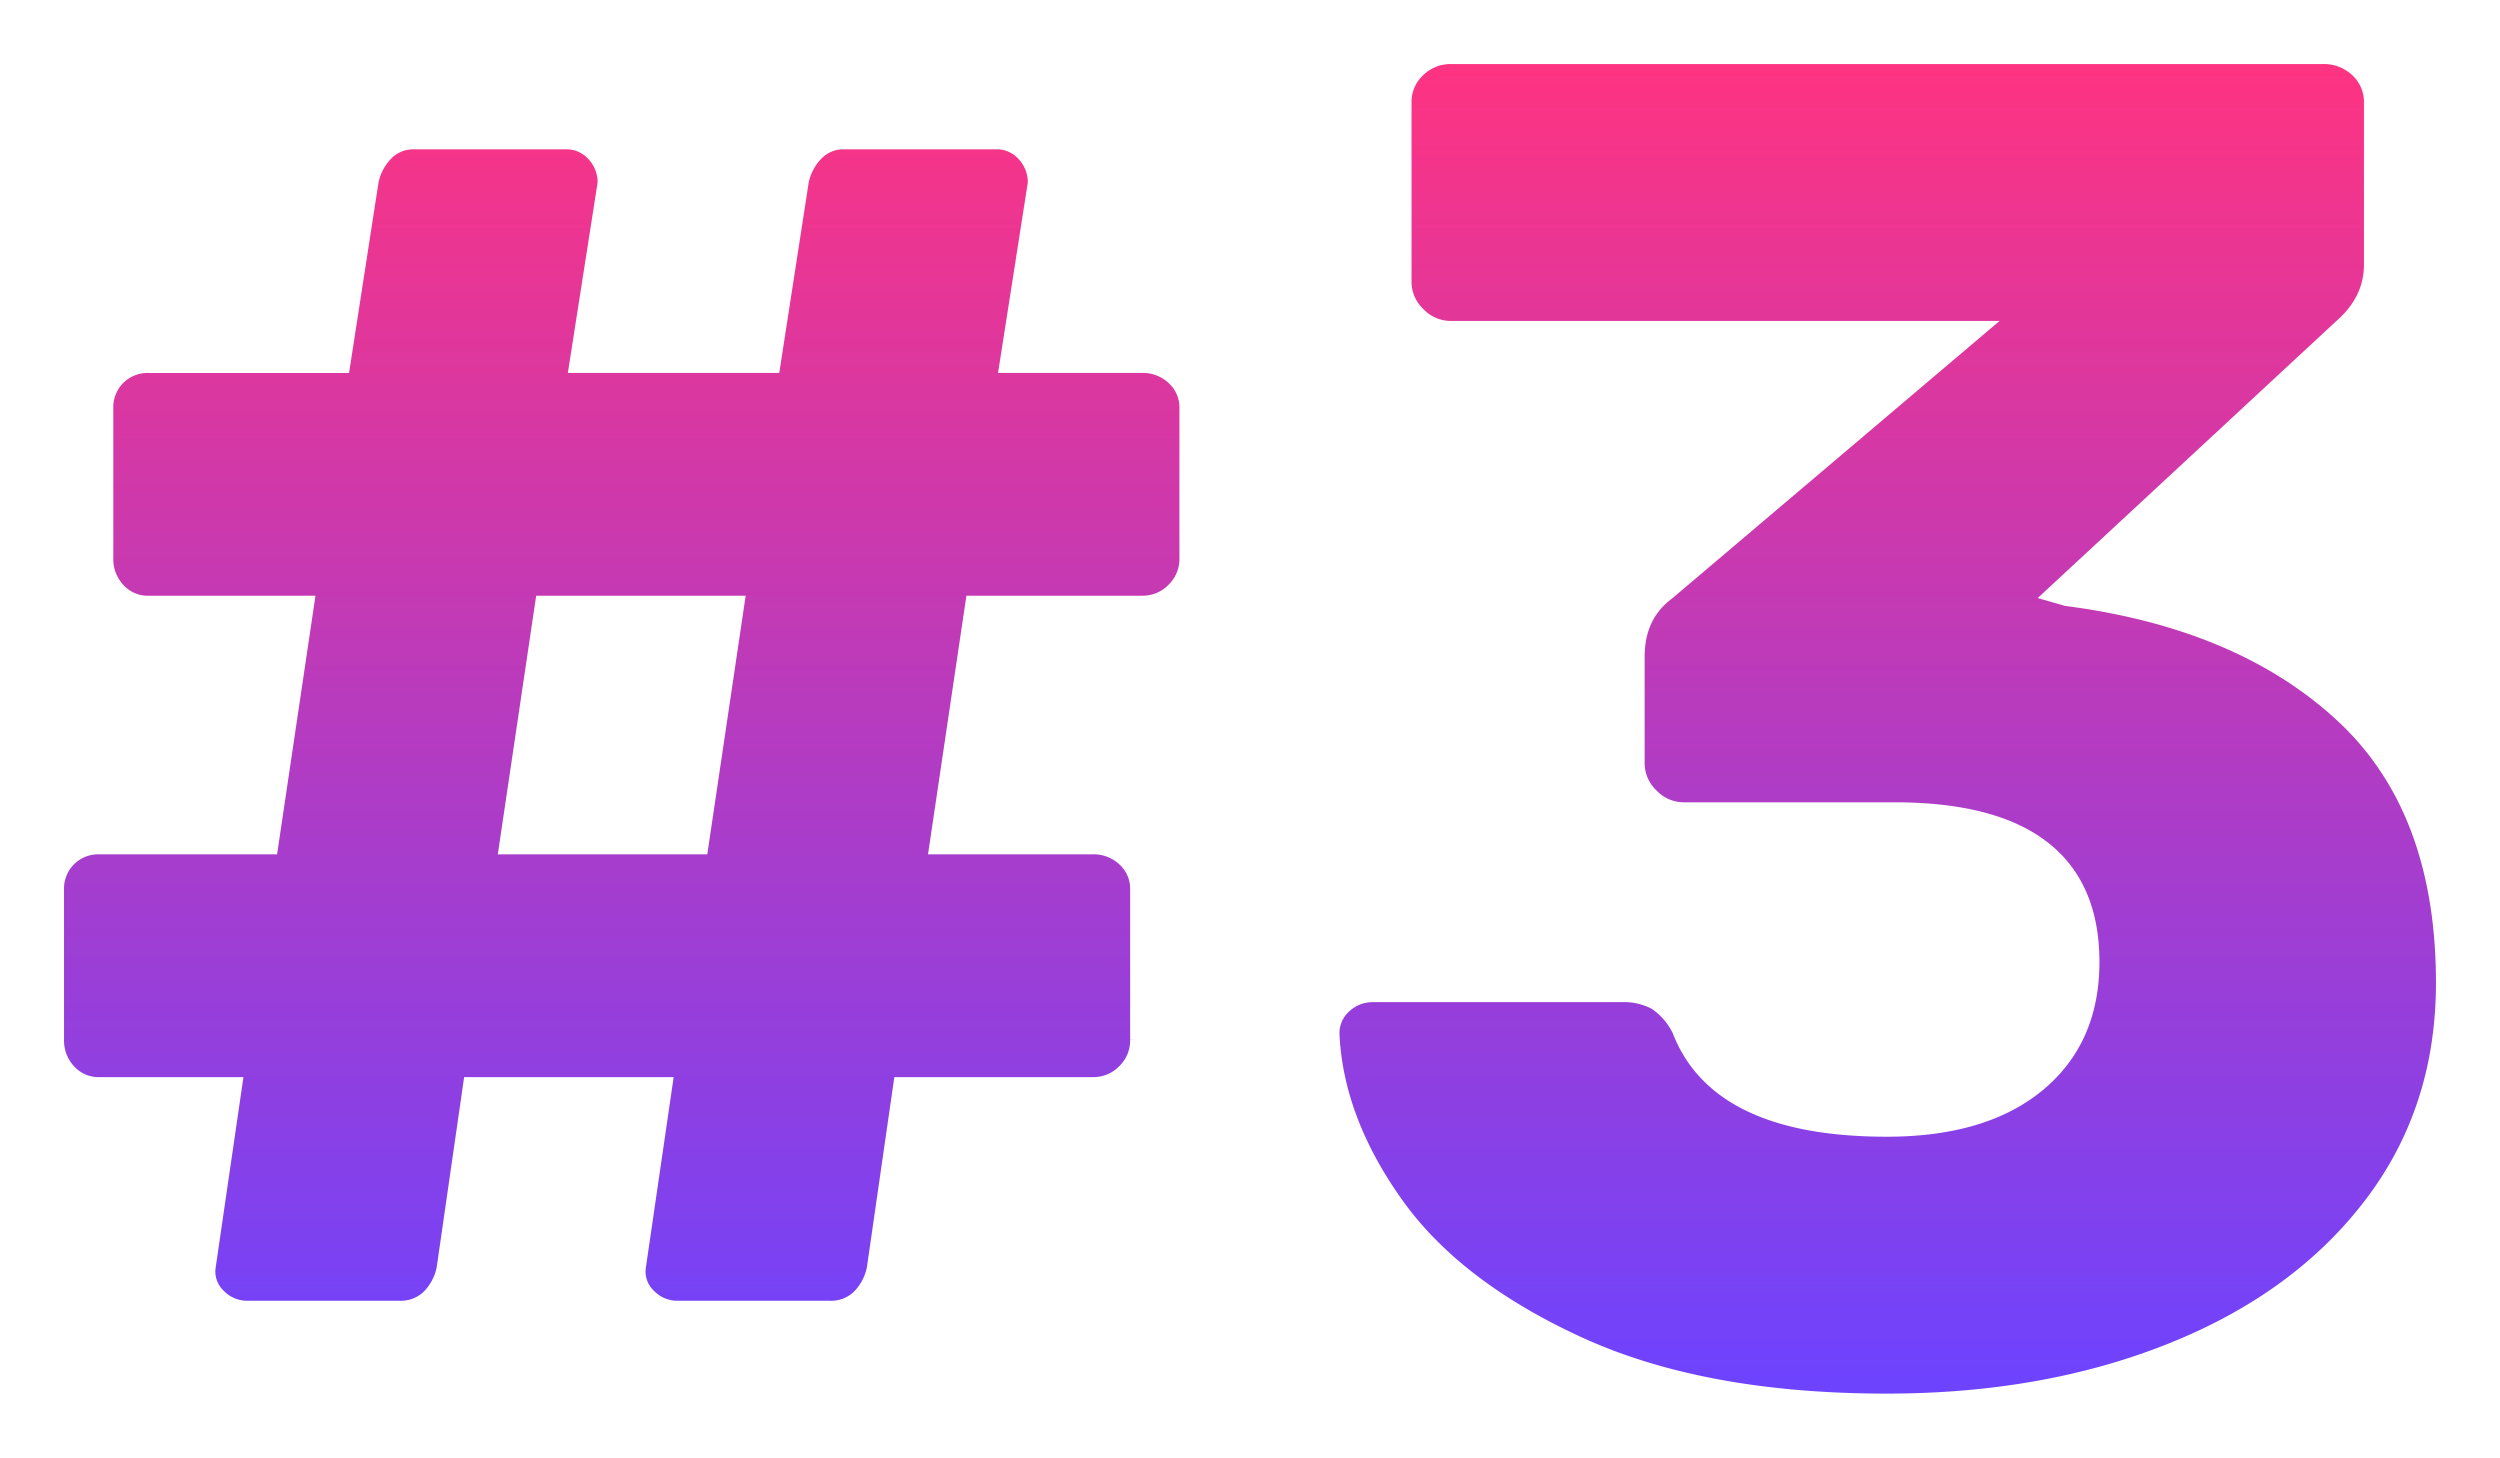 <?xml version="1.0" encoding="utf-8"?>
<svg xmlns="http://www.w3.org/2000/svg" xmlns:xlink="http://www.w3.org/1999/xlink" width="468.3" height="273.051" viewBox="0 0 468.3 273.051">
  <defs>
    <linearGradient id="linear-gradient" x1="0.5" x2="0.5" y2="1" gradientUnits="objectBoundingBox">
      <stop offset="0" stop-color="#ff3381"/>
      <stop offset="1" stop-color="#6c43ff"/>
    </linearGradient>
    <filter id="Path_1572" x="0" y="0" width="468.3" height="273.051" filterUnits="userSpaceOnUse">
      <feOffset dy="3"/>
      <feGaussianBlur stdDeviation="3" result="blur"/>
      <feFlood flood-color="#fff" flood-opacity="0.51"/>
      <feComposite operator="in" in2="blur"/>
      <feComposite in="SourceGraphic"/>
    </filter>
  </defs>
  <g transform="matrix(1, 0, 0, 1, 0, 0)" filter="url(#Path_1572)">
    <path id="Path_1572-2" data-name="Path 1572" d="M51.83-13.845a7.512,7.512,0,0,1-5.5-2.307,6.425,6.425,0,0,1-1.953-5.5l4.97-34.08H24.14a7.646,7.646,0,0,1-5.858-2.485,8.547,8.547,0,0,1-2.308-6.035V-92.3a7.936,7.936,0,0,1,2.308-5.857,7.936,7.936,0,0,1,5.858-2.308H56.09l6.745-45.44H33.37a7.646,7.646,0,0,1-5.858-2.485,8.547,8.547,0,0,1-2.308-6.035V-182.47a7.936,7.936,0,0,1,2.308-5.858,7.936,7.936,0,0,1,5.858-2.307H69.58l5.325-34.435a10.6,10.6,0,0,1,2.84-5.325,7.225,7.225,0,0,1,5.325-2.13h28.4a6.946,6.946,0,0,1,5.325,2.307,7.834,7.834,0,0,1,2.13,5.5l-5.325,34.08h36.565l5.325-34.435a10.6,10.6,0,0,1,2.84-5.325,7.225,7.225,0,0,1,5.325-2.13h28.4a6.946,6.946,0,0,1,5.325,2.307,7.835,7.835,0,0,1,2.13,5.5l-5.325,34.08H219.39a8.547,8.547,0,0,1,6.035,2.307,7.646,7.646,0,0,1,2.485,5.858v28.045a8.217,8.217,0,0,1-2.485,6.035,8.216,8.216,0,0,1-6.035,2.485H187.8l-6.745,45.44h29.11a8.547,8.547,0,0,1,6.035,2.308A7.646,7.646,0,0,1,218.68-92.3v28.045A8.216,8.216,0,0,1,216.2-58.22a8.216,8.216,0,0,1-6.035,2.485H174.305L169.335-21.3a10.6,10.6,0,0,1-2.84,5.325,7.677,7.677,0,0,1-5.68,2.13h-28.4a7.512,7.512,0,0,1-5.5-2.307,6.425,6.425,0,0,1-1.952-5.5l4.97-34.08H93.72L88.75-21.3a10.6,10.6,0,0,1-2.84,5.325,7.677,7.677,0,0,1-5.68,2.13Zm84.845-86.62,6.745-45.44H107.21l-6.745,45.44ZM358.9,3.55q-34.435,0-57.687-10.65T266.783-33.548Q255.6-49.345,254.89-65.32a6.946,6.946,0,0,1,2.308-5.325,7.834,7.834,0,0,1,5.5-2.13h46.505a12.774,12.774,0,0,1,6.39,1.42,13.161,13.161,0,0,1,4.615,5.325q7.1,18.46,38.7,18.46,18.105,0,28.223-8.343t10.117-22.9q0-28.4-36.92-28.4h-39.4a8.514,8.514,0,0,1-6.212-2.662,8.514,8.514,0,0,1-2.663-6.213v-19.88q0-7.81,5.68-12.07l58.22-49.345h-98.69a8.514,8.514,0,0,1-6.212-2.662,8.515,8.515,0,0,1-2.663-6.212v-33.37a8.349,8.349,0,0,1,2.663-6.39,8.819,8.819,0,0,1,6.212-2.485h163.3a9.262,9.262,0,0,1,6.568,2.485,8.349,8.349,0,0,1,2.663,6.39v30.175q0,6.745-5.68,11.715l-53.96,50.055,2.485.71q32.66,4.26,51.652,21.833t18.993,50.232q0,23.785-13.49,41.535T412.51-6.035Q388.725,3.55,358.9,3.55Z" transform="translate(-5.48 256)" stroke="#fff" stroke-width="3" fill="url(#linear-gradient)"/>
  </g>
</svg>